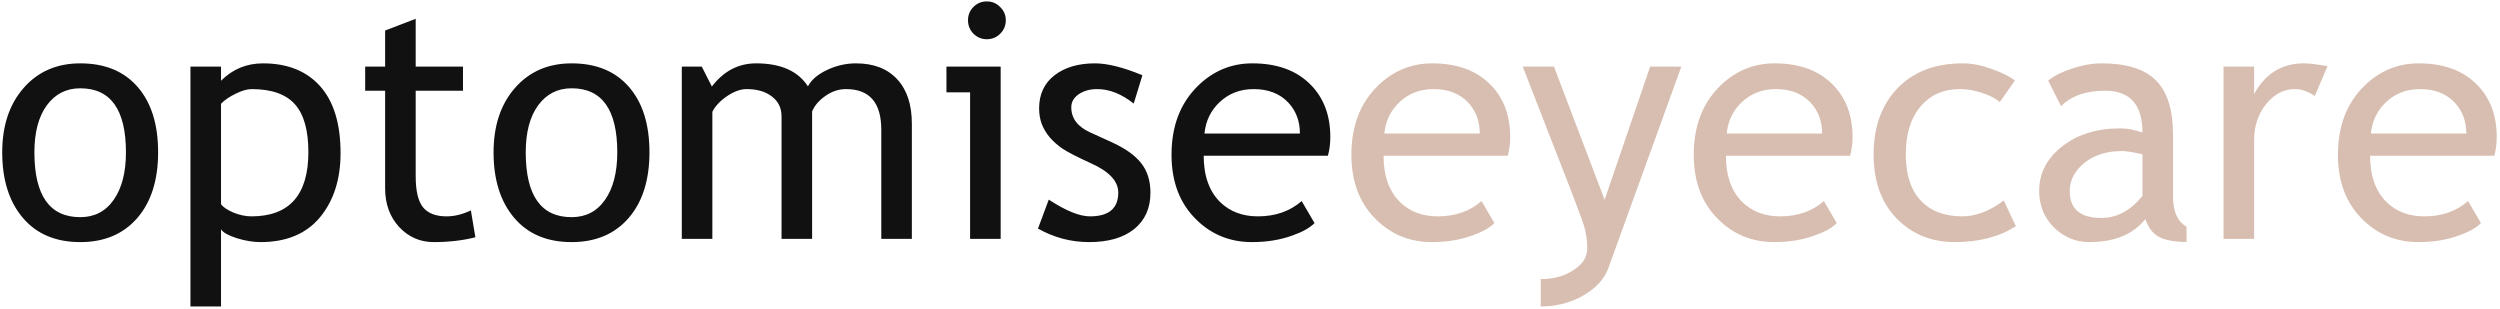 <svg xmlns="http://www.w3.org/2000/svg" width="607" height="75" viewBox="0 0 607 75" fill="none"><path d="M0.539 36.984C0.539 30.526 2.271 25.318 5.734 21.359C9.224 17.375 13.807 15.383 19.484 15.383C25.474 15.383 30.122 17.297 33.43 21.125C36.737 24.927 38.391 30.213 38.391 36.984C38.391 43.729 36.698 49.055 33.312 52.961C29.927 56.841 25.318 58.781 19.484 58.781C13.521 58.781 8.872 56.815 5.539 52.883C2.206 48.95 0.539 43.651 0.539 36.984ZM8.352 36.984C8.352 47.479 12.062 52.727 19.484 52.727C22.948 52.727 25.656 51.32 27.609 48.508C29.588 45.695 30.578 41.854 30.578 36.984C30.578 26.62 26.88 21.438 19.484 21.438C16.099 21.438 13.391 22.818 11.359 25.578C9.354 28.338 8.352 32.141 8.352 36.984ZM53.664 55.695V74.406H46.242V16.164H53.664V19.602C56.477 16.789 59.875 15.383 63.859 15.383C69.797 15.383 74.419 17.232 77.727 20.93C81.034 24.628 82.688 30.044 82.688 37.18C82.688 43.534 81.021 48.729 77.688 52.766C74.354 56.776 69.537 58.781 63.234 58.781C61.464 58.781 59.562 58.469 57.531 57.844C55.526 57.219 54.237 56.503 53.664 55.695ZM53.664 25.188V49.562C54.133 50.266 55.122 50.943 56.633 51.594C58.143 52.219 59.615 52.531 61.047 52.531C70.266 52.531 74.875 47.323 74.875 36.906C74.875 31.62 73.781 27.753 71.594 25.305C69.406 22.857 65.904 21.633 61.086 21.633C60.044 21.633 58.768 21.997 57.258 22.727C55.747 23.456 54.55 24.276 53.664 25.188ZM93.508 22.023H88.664V16.164H93.508V7.414L100.93 4.562V16.164H112.414V22.023H100.93V42.805C100.93 46.32 101.516 48.82 102.688 50.305C103.885 51.789 105.799 52.531 108.43 52.531C110.331 52.531 112.297 52.05 114.328 51.086L115.422 57.609C112.349 58.391 108.977 58.781 105.305 58.781C101.997 58.781 99.198 57.557 96.906 55.109C94.641 52.635 93.508 49.523 93.508 45.773V22.023ZM119.836 36.984C119.836 30.526 121.568 25.318 125.031 21.359C128.521 17.375 133.104 15.383 138.781 15.383C144.771 15.383 149.419 17.297 152.727 21.125C156.034 24.927 157.688 30.213 157.688 36.984C157.688 43.729 155.995 49.055 152.609 52.961C149.224 56.841 144.615 58.781 138.781 58.781C132.818 58.781 128.169 56.815 124.836 52.883C121.503 48.95 119.836 43.651 119.836 36.984ZM127.648 36.984C127.648 47.479 131.359 52.727 138.781 52.727C142.245 52.727 144.953 51.32 146.906 48.508C148.885 45.695 149.875 41.854 149.875 36.984C149.875 26.62 146.177 21.438 138.781 21.438C135.396 21.438 132.688 22.818 130.656 25.578C128.651 28.338 127.648 32.141 127.648 36.984ZM213.977 58V31.516C213.977 24.927 211.125 21.633 205.422 21.633C203.625 21.633 201.945 22.193 200.383 23.312C198.82 24.406 197.753 25.656 197.18 27.062V58H189.758V28.273C189.758 26.216 188.977 24.602 187.414 23.43C185.878 22.232 183.833 21.633 181.281 21.633C179.797 21.633 178.208 22.206 176.516 23.352C174.849 24.497 173.664 25.76 172.961 27.141V58H165.539V16.164H170.383L172.844 21.008C175.708 17.258 179.289 15.383 183.586 15.383C189.576 15.383 193.768 17.245 196.164 20.969C196.997 19.38 198.547 18.052 200.812 16.984C203.078 15.917 205.409 15.383 207.805 15.383C212.128 15.383 215.474 16.672 217.844 19.25C220.214 21.802 221.398 25.396 221.398 30.031V58H213.977ZM239.602 0.344C240.878 0.344 241.958 0.799 242.844 1.711C243.755 2.596 244.211 3.664 244.211 4.914C244.211 6.19 243.755 7.284 242.844 8.195C241.958 9.081 240.878 9.523 239.602 9.523C238.352 9.523 237.271 9.081 236.359 8.195C235.474 7.284 235.031 6.19 235.031 4.914C235.031 3.638 235.474 2.557 236.359 1.672C237.245 0.786 238.326 0.344 239.602 0.344ZM235.539 58V22.414H229.797V16.164H242.961V58H235.539ZM252.023 55.5L254.641 48.469C258.781 51.177 262.115 52.531 264.641 52.531C269.224 52.531 271.516 50.604 271.516 46.75C271.516 43.99 269.302 41.62 264.875 39.641C261.464 38.078 259.159 36.893 257.961 36.086C256.789 35.279 255.76 34.367 254.875 33.352C254.016 32.31 253.365 31.216 252.922 30.07C252.505 28.898 252.297 27.648 252.297 26.32C252.297 22.883 253.547 20.201 256.047 18.273C258.547 16.346 261.815 15.383 265.852 15.383C268.898 15.383 272.74 16.346 277.375 18.273L275.266 25.148C272.323 22.805 269.367 21.633 266.398 21.633C264.628 21.633 263.13 22.049 261.906 22.883C260.708 23.716 260.109 24.771 260.109 26.047C260.109 28.729 261.633 30.76 264.68 32.141L269.992 34.562C273.247 36.047 275.617 37.74 277.102 39.641C278.586 41.542 279.328 43.925 279.328 46.789C279.328 50.539 278.013 53.482 275.383 55.617C272.753 57.727 269.107 58.781 264.445 58.781C260.044 58.781 255.904 57.688 252.023 55.5ZM322.414 37.805H292.258C292.258 42.7 293.599 46.464 296.281 49.094C298.651 51.385 301.698 52.531 305.422 52.531C309.667 52.531 313.208 51.294 316.047 48.82L319.172 54.172C318.026 55.318 316.268 56.307 313.898 57.141C310.93 58.234 307.622 58.781 303.977 58.781C298.716 58.781 294.25 56.997 290.578 53.43C286.49 49.497 284.445 44.211 284.445 37.57C284.445 30.669 286.542 25.135 290.734 20.969C294.484 17.245 298.924 15.383 304.055 15.383C310.018 15.383 314.693 17.062 318.078 20.422C321.359 23.651 323 27.935 323 33.273C323 34.914 322.805 36.425 322.414 37.805ZM304.406 21.633C301.099 21.633 298.326 22.701 296.086 24.836C293.951 26.867 292.74 29.393 292.453 32.414H315.617C315.617 29.419 314.68 26.919 312.805 24.914C310.747 22.727 307.948 21.633 304.406 21.633Z" fill="#111111"></path><path d="M366.086 37.805H335.93C335.93 42.7 337.271 46.464 339.953 49.094C342.323 51.385 345.37 52.531 349.094 52.531C353.339 52.531 356.88 51.294 359.719 48.82L362.844 54.172C361.698 55.318 359.94 56.307 357.57 57.141C354.602 58.234 351.294 58.781 347.648 58.781C342.388 58.781 337.922 56.997 334.25 53.43C330.161 49.497 328.117 44.211 328.117 37.57C328.117 30.669 330.214 25.135 334.406 20.969C338.156 17.245 342.596 15.383 347.727 15.383C353.69 15.383 358.365 17.062 361.75 20.422C365.031 23.651 366.672 27.935 366.672 33.273C366.672 34.914 366.477 36.425 366.086 37.805ZM348.078 21.633C344.771 21.633 341.997 22.701 339.758 24.836C337.622 26.867 336.411 29.393 336.125 32.414H359.289C359.289 29.419 358.352 26.919 356.477 24.914C354.419 22.727 351.62 21.633 348.078 21.633ZM390.5 65.109C389.536 67.766 387.505 69.979 384.406 71.75C381.333 73.521 377.896 74.406 374.094 74.406V67.766C377.193 67.766 379.849 67.037 382.062 65.578C384.276 64.146 385.383 62.388 385.383 60.305C385.383 58.013 384.979 55.76 384.172 53.547C383.365 51.307 382.323 48.547 381.047 45.266L369.719 16.164H377.297L389.602 48.508L400.656 16.164H408.234L390.5 65.109ZM449.211 37.805H419.055C419.055 42.7 420.396 46.464 423.078 49.094C425.448 51.385 428.495 52.531 432.219 52.531C436.464 52.531 440.005 51.294 442.844 48.82L445.969 54.172C444.823 55.318 443.065 56.307 440.695 57.141C437.727 58.234 434.419 58.781 430.773 58.781C425.513 58.781 421.047 56.997 417.375 53.43C413.286 49.497 411.242 44.211 411.242 37.57C411.242 30.669 413.339 25.135 417.531 20.969C421.281 17.245 425.721 15.383 430.852 15.383C436.815 15.383 441.49 17.062 444.875 20.422C448.156 23.651 449.797 27.935 449.797 33.273C449.797 34.914 449.602 36.425 449.211 37.805ZM431.203 21.633C427.896 21.633 425.122 22.701 422.883 24.836C420.747 26.867 419.536 29.393 419.25 32.414H442.414C442.414 29.419 441.477 26.919 439.602 24.914C437.544 22.727 434.745 21.633 431.203 21.633ZM489.211 19.562L485.539 24.797C484.784 24.042 483.443 23.326 481.516 22.648C479.615 21.971 477.74 21.633 475.891 21.633C471.854 21.633 468.651 23.052 466.281 25.891C463.911 28.703 462.727 32.57 462.727 37.492C462.727 42.388 463.938 46.125 466.359 48.703C468.781 51.255 472.141 52.531 476.438 52.531C479.771 52.531 483.13 51.242 486.516 48.664L489.445 54.914C485.461 57.492 480.526 58.781 474.641 58.781C468.938 58.781 464.224 56.867 460.5 53.039C456.776 49.211 454.914 44.029 454.914 37.492C454.914 30.826 456.841 25.474 460.695 21.438C464.576 17.401 469.875 15.383 476.594 15.383C478.755 15.383 481.099 15.838 483.625 16.75C486.151 17.662 488.013 18.599 489.211 19.562ZM520.891 53.195C517.922 56.919 513.378 58.781 507.258 58.781C503.977 58.781 501.125 57.596 498.703 55.227C496.307 52.831 495.109 49.862 495.109 46.32C495.109 42.075 496.958 38.495 500.656 35.578C504.38 32.635 509.12 31.164 514.875 31.164C516.438 31.164 518.208 31.503 520.188 32.18C520.188 25.409 517.167 22.023 511.125 22.023C506.49 22.023 502.922 23.273 500.422 25.773L497.297 19.562C498.703 18.417 500.643 17.44 503.117 16.633C505.617 15.8 508 15.383 510.266 15.383C516.333 15.383 520.734 16.763 523.469 19.523C526.229 22.284 527.609 26.672 527.609 32.688V47.688C527.609 51.359 528.703 53.807 530.891 55.031V58.742C527.87 58.742 525.604 58.312 524.094 57.453C522.609 56.594 521.542 55.175 520.891 53.195ZM520.188 37.453C517.844 36.932 516.203 36.672 515.266 36.672C511.516 36.672 508.456 37.635 506.086 39.562C503.716 41.49 502.531 43.768 502.531 46.398C502.531 50.747 505.096 52.922 510.227 52.922C513.977 52.922 517.297 51.138 520.188 47.57V37.453ZM562.023 23.312C560.409 22.193 558.781 21.633 557.141 21.633C554.51 21.633 552.206 22.844 550.227 25.266C548.273 27.688 547.297 30.604 547.297 34.016V58H539.875V16.164H547.297V22.844C550.005 17.87 554.029 15.383 559.367 15.383C560.695 15.383 562.609 15.617 565.109 16.086L562.023 23.312ZM605.617 37.805H575.461C575.461 42.7 576.802 46.464 579.484 49.094C581.854 51.385 584.901 52.531 588.625 52.531C592.87 52.531 596.411 51.294 599.25 48.82L602.375 54.172C601.229 55.318 599.471 56.307 597.102 57.141C594.133 58.234 590.826 58.781 587.18 58.781C581.919 58.781 577.453 56.997 573.781 53.43C569.693 49.497 567.648 44.211 567.648 37.57C567.648 30.669 569.745 25.135 573.938 20.969C577.688 17.245 582.128 15.383 587.258 15.383C593.221 15.383 597.896 17.062 601.281 20.422C604.562 23.651 606.203 27.935 606.203 33.273C606.203 34.914 606.008 36.425 605.617 37.805ZM587.609 21.633C584.302 21.633 581.529 22.701 579.289 24.836C577.154 26.867 575.943 29.393 575.656 32.414H598.82C598.82 29.419 597.883 26.919 596.008 24.914C593.951 22.727 591.151 21.633 587.609 21.633Z" fill="#D8BEB0"></path></svg>